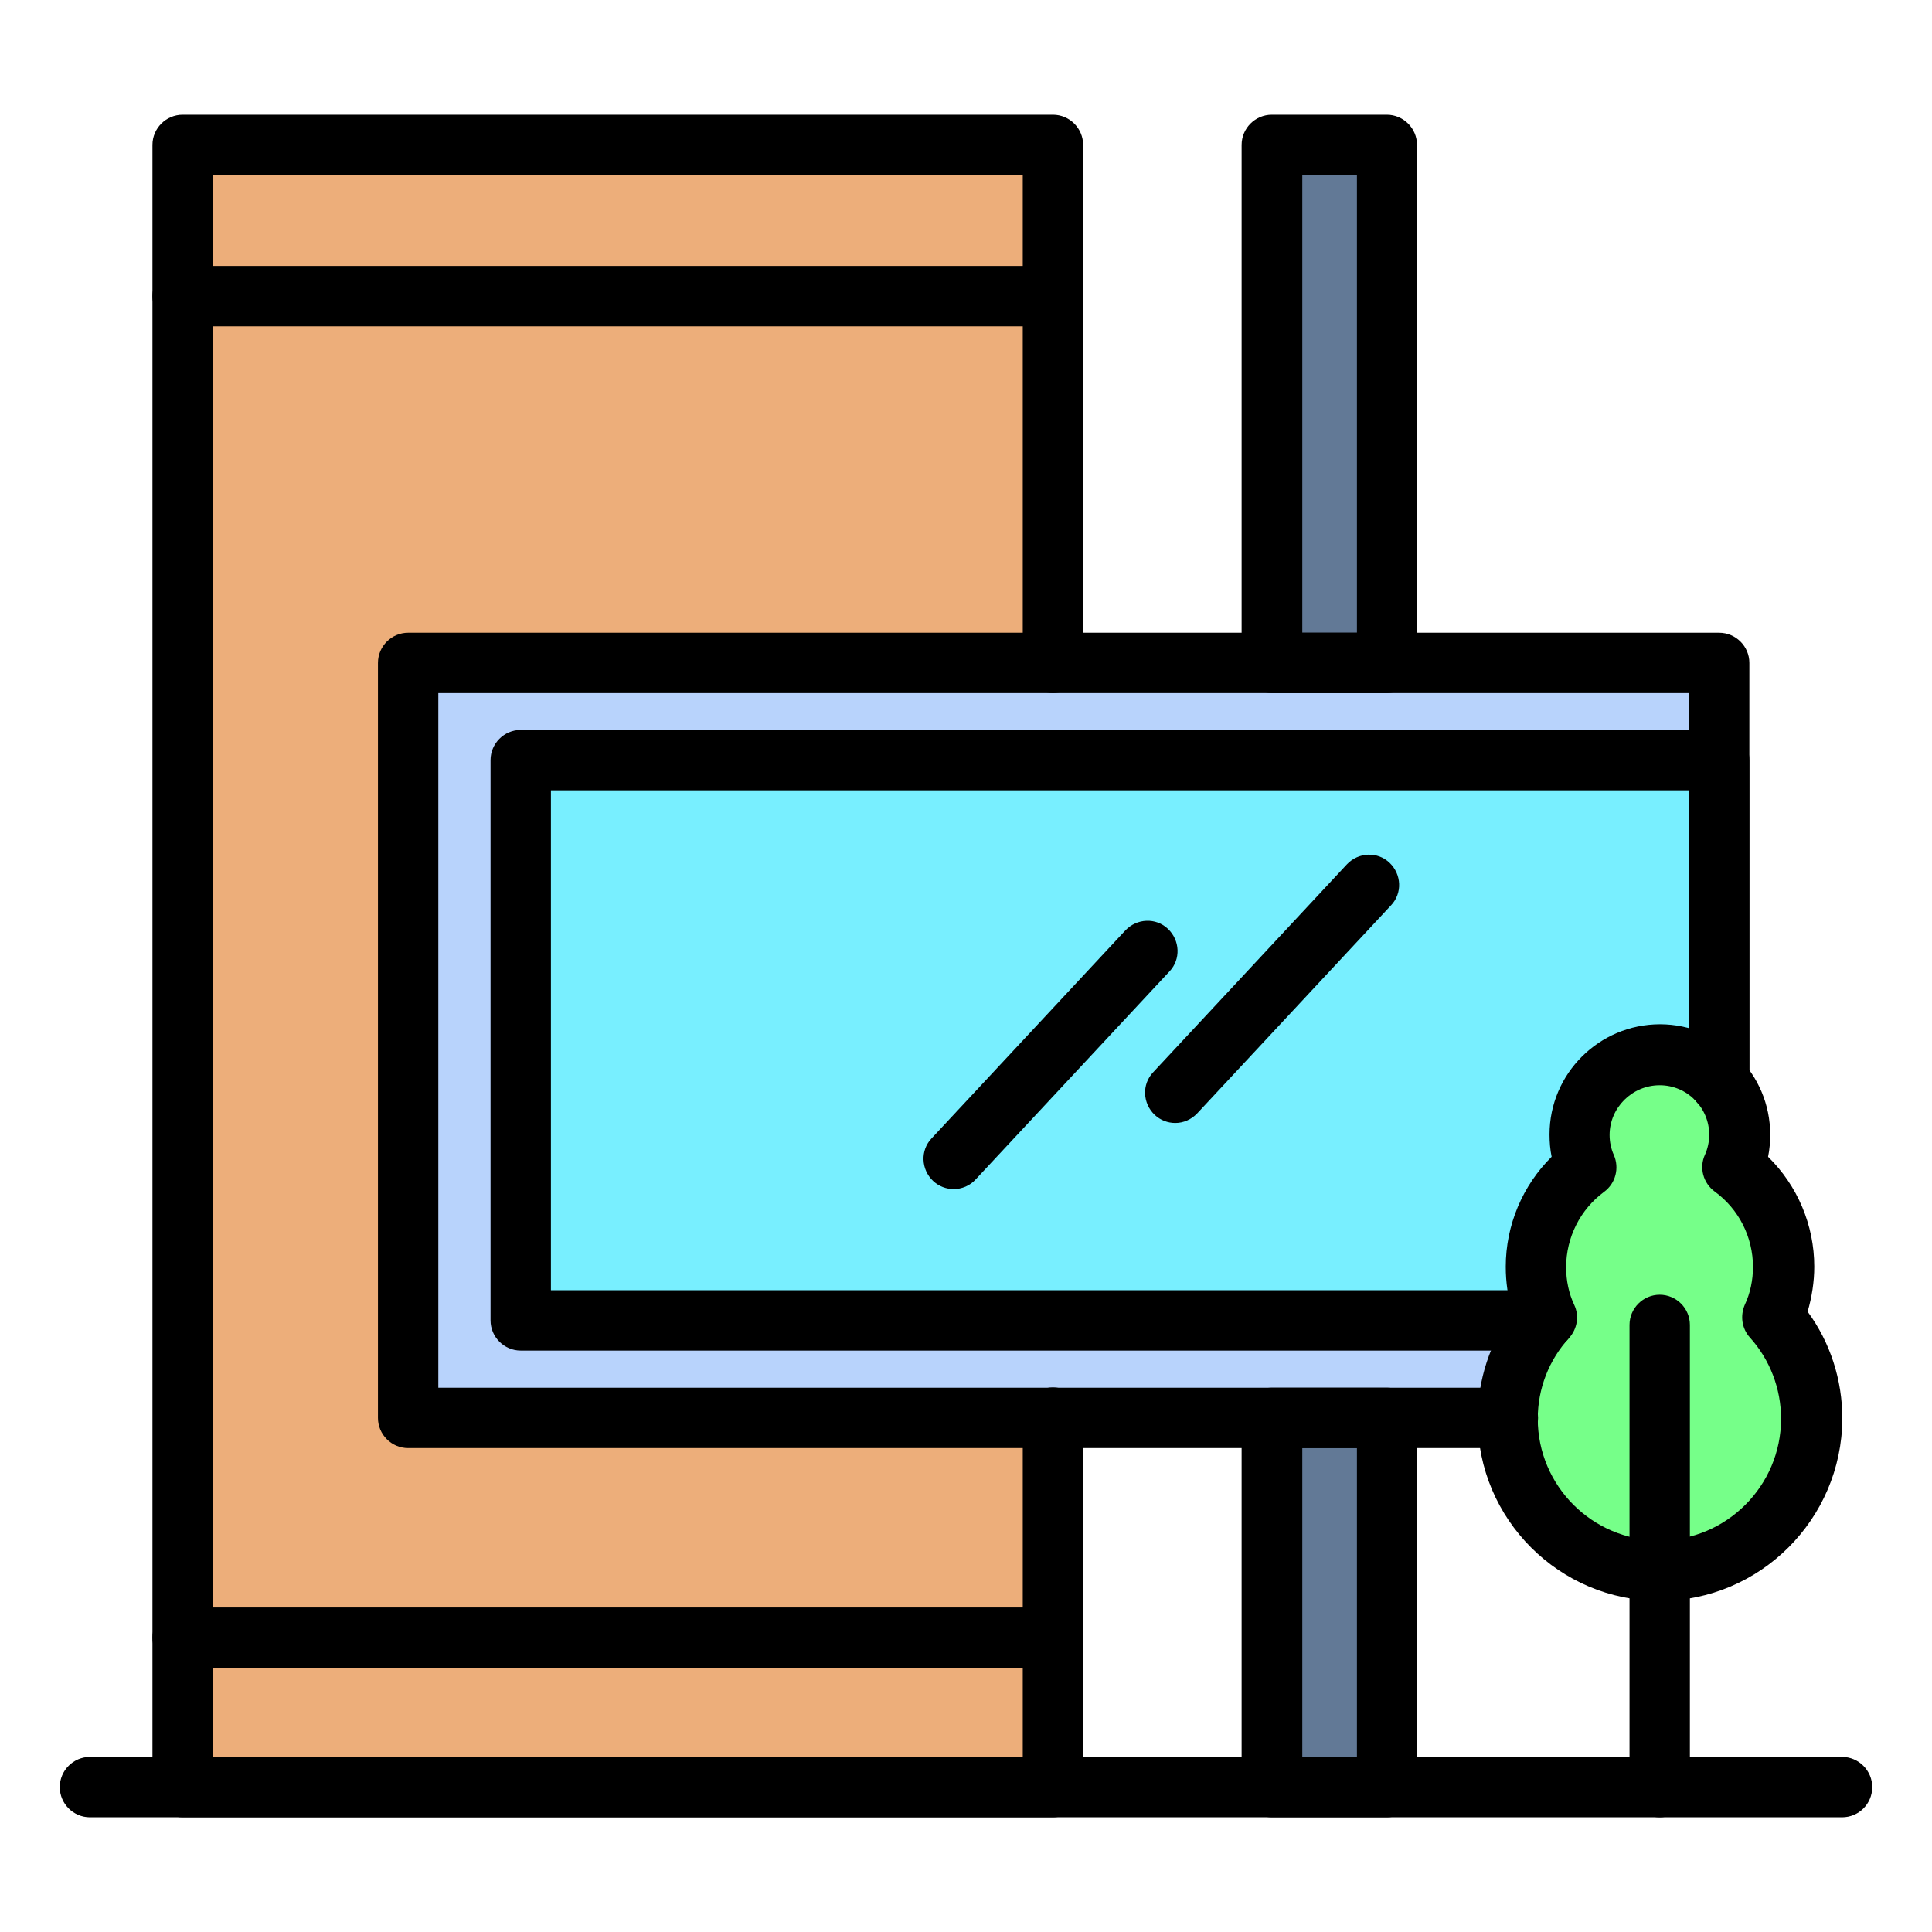 <svg id="Layer_1" enable-background="new 0 0 64 64" viewBox="0 0 64 64" xmlns="http://www.w3.org/2000/svg"><g><g><path d="m34.88 21.96v-17.16h-28.83v4 46.4 4h28.83v-12.24z" fill="#edae7a"/></g><g><path d="m49.95 46.97h-36.43v-25.01h43.43v3.22 10.66z" fill="#b8d3fc"/></g><g><path d="m51.16 43.74h-33.91v-18.56h39.7v10.66z" fill="#78efff"/></g><g><path d="m60.01 47c0 2.78-2.25 5.03-5.03 5.03s-5.03-2.25-5.03-5.03c0-1.3.49-2.47 1.29-3.36-.23-.51-.36-1.08-.36-1.67 0-1.36.66-2.56 1.67-3.3-.15-.33-.23-.69-.23-1.07 0-1.47 1.19-2.65 2.66-2.65s2.65 1.18 2.65 2.65c0 .38-.08.74-.23 1.07 1.01.74 1.68 1.94 1.68 3.3 0 .59-.13 1.16-.36 1.67.8.89 1.29 2.07 1.29 3.36z" fill="#76ff89"/></g><g><path d="m42.14 4.8h3.81v17.16h-3.81z" fill="#627996"/></g><g><path d="m42.14 46.97h3.81v12.24h-3.81z" fill="#627996"/></g><g><path d="m31.59 39.39c-.24 0-.49-.09-.68-.27-.4-.38-.43-1.01-.05-1.41l6.42-6.89c.38-.4 1.01-.43 1.41-.05s.43 1.01.05 1.41l-6.42 6.89c-.19.21-.46.32-.73.32z"/></g><g><path d="m38.93 37.2c-.24 0-.49-.09-.68-.27-.4-.38-.43-1.01-.05-1.41l6.42-6.89c.38-.4 1.01-.43 1.41-.05s.43 1.01.05 1.41l-6.42 6.89c-.2.21-.46.32-.73.32z"/></g><g><path d="m34.88 60.2h-28.83c-.55 0-1-.45-1-1v-54.4c0-.55.45-1 1-1h28.83c.55 0 1 .45 1 1v17.16c0 .55-.45 1-1 1s-1-.45-1-1v-16.16h-26.83v52.4h26.83v-11.24c0-.55.45-1 1-1s1 .45 1 1v12.24c0 .56-.45 1-1 1z"/></g><g><path d="m49.95 47.97h-36.43c-.55 0-1-.45-1-1v-25.01c0-.55.45-1 1-1h43.43c.55 0 1 .45 1 1v13.88c0 .55-.45 1-1 1s-1-.45-1-1v-12.88h-41.43v23.01h35.43c.55 0 1 .45 1 1s-.45 1-1 1z"/></g><g><path d="m51.16 44.74h-33.91c-.55 0-1-.45-1-1v-18.56c0-.55.45-1 1-1h39.7c.55 0 1 .45 1 1v10.66c0 .55-.45 1-1 1s-1-.45-1-1v-9.66h-37.7v16.56h32.91c.55 0 1 .45 1 1s-.45 1-1 1z"/></g><g><path d="m61.02 60.2h-58.04c-.55 0-1-.45-1-1s.45-1 1-1h58.04c.55 0 1 .45 1 1 0 .56-.45 1-1 1z"/></g><g><path d="m34.88 10.81h-28.83c-.55 0-1-.45-1-1s.45-1 1-1h28.83c.55 0 1 .45 1 1s-.45 1-1 1z"/></g><g><path d="m34.88 55.25h-28.83c-.55 0-1-.45-1-1s.45-1 1-1h28.83c.55 0 1 .45 1 1s-.45 1-1 1z"/></g><g><path d="m54.98 53.03c-3.33 0-6.03-2.71-6.03-6.03 0-1.29.41-2.52 1.15-3.55-.15-.48-.22-.98-.22-1.49 0-1.38.56-2.69 1.52-3.64-.05-.24-.07-.49-.07-.74 0-2.01 1.64-3.65 3.66-3.65 2.01 0 3.65 1.64 3.65 3.65 0 .25-.02.5-.07.74.97.95 1.53 2.26 1.53 3.64 0 .5-.08 1.01-.22 1.49.75 1.02 1.15 2.26 1.15 3.55-.02 3.33-2.73 6.03-6.05 6.03zm0-17.08c-.91 0-1.66.74-1.66 1.65 0 .23.05.46.14.66.19.43.06.94-.32 1.22-.79.58-1.26 1.51-1.26 2.5 0 .44.09.87.27 1.25.17.36.1.79-.17 1.09-.67.73-1.04 1.68-1.04 2.68 0 2.22 1.81 4.03 4.03 4.03s4.03-1.81 4.03-4.03c0-1-.37-1.96-1.03-2.69-.27-.3-.33-.72-.17-1.09.18-.38.27-.82.27-1.25 0-.99-.47-1.92-1.27-2.5-.38-.28-.52-.79-.32-1.22.09-.2.14-.43.14-.66 0-.9-.73-1.64-1.64-1.64z"/></g><g><path d="m54.98 60.2c-.55 0-1-.45-1-1v-15.31c0-.55.45-1 1-1s1 .45 1 1v15.31c0 .56-.45 1-1 1z"/></g><g><path d="m45.94 22.96h-3.81c-.55 0-1-.45-1-1v-17.16c0-.55.45-1 1-1h3.81c.55 0 1 .45 1 1v17.16c0 .55-.44 1-1 1zm-2.8-2h1.81v-15.16h-1.81z"/></g><g><path d="m45.94 60.2h-3.81c-.55 0-1-.45-1-1v-12.23c0-.55.45-1 1-1h3.81c.55 0 1 .45 1 1v12.23c0 .56-.44 1-1 1zm-2.8-2h1.81v-10.23h-1.81z"/></g></g></svg>